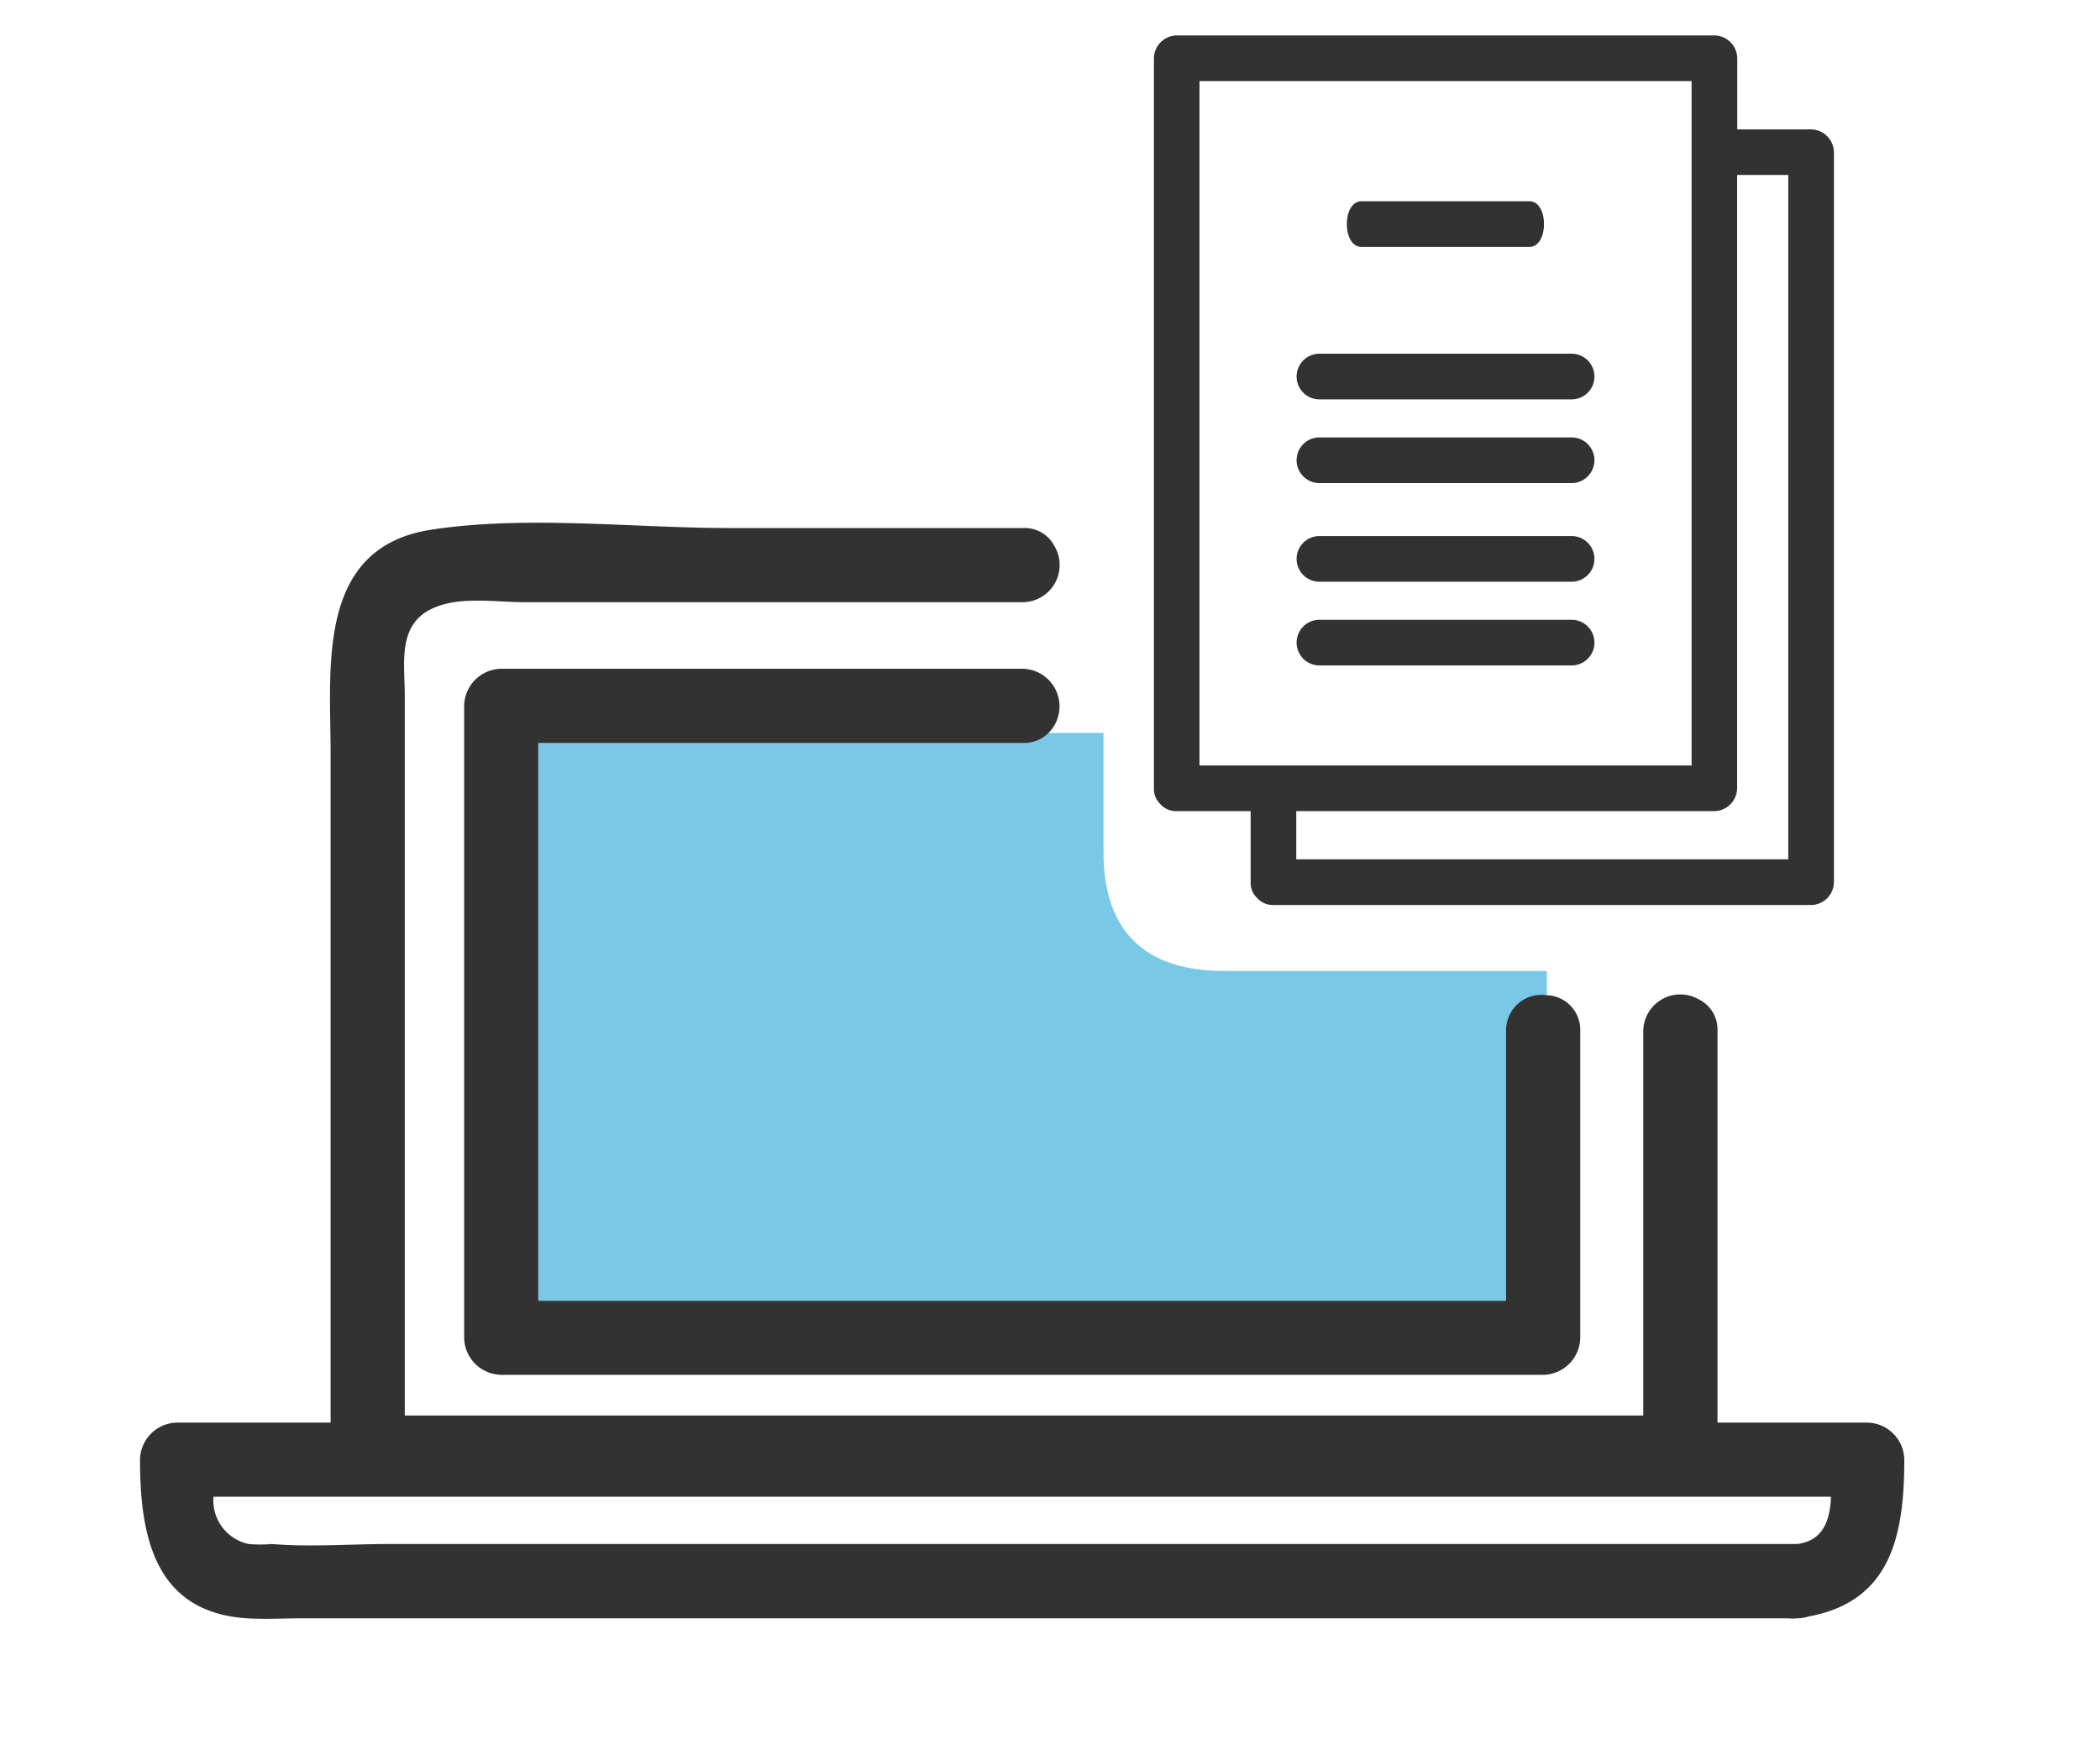 <svg xmlns="http://www.w3.org/2000/svg" xmlns:xlink="http://www.w3.org/1999/xlink" width="120" height="100" viewBox="0 0 120 100">
  <defs>
    <clipPath id="clip-path">
      <rect id="長方形_239" data-name="長方形 239" width="100.817" height="90.464" fill="none"/>
    </clipPath>
  </defs>
  <g id="top_function_03" transform="translate(-791 -2769)">
    <rect id="長方形_24874" data-name="長方形 24874" width="120" height="100" transform="translate(791 2769)" fill="#fff"/>
    <g id="グループ_96" data-name="グループ 96" transform="translate(779.184 2774.025)">
      <g id="グループ_95" data-name="グループ 95" transform="translate(19.817 -3)" clip-path="url(#clip-path)">
        <path id="パス_424" data-name="パス 424" d="M56.732,44.485H28.205c-1.667,0-3.686-.356-5.235.358-2.021.932-1.58,3.133-1.58,5v41.11H92.159V68.97a2.117,2.117,0,0,1,3.164-1.8V65.553h-8.67v1.387A1.976,1.976,0,0,1,88.56,68.97V86.511a2.151,2.151,0,0,1-2.12,2.12H26.9a2.151,2.151,0,0,1-2.12-2.12v-36.1a2.151,2.151,0,0,1,2.12-2.12H56.732a2.148,2.148,0,0,1,1.446,3.662h3.139V41.281h-2.8a2.124,2.124,0,0,1-1.785,3.2" transform="translate(-6.259 -12.103)" fill="#fff"/>
        <path id="パス_425" data-name="パス 425" d="M98.366,118.132H5.932a2.549,2.549,0,0,0,2.005,2.7,7.71,7.71,0,0,0,1.334,0c2.186.184,4.471,0,6.665,0H96.424c1.535-.177,1.891-1.421,1.942-2.7" transform="translate(-1.739 -34.634)" fill="#fff"/>
        <path id="パス_426" data-name="パス 426" d="M64.5,63.186V56.375H61.361a1.955,1.955,0,0,1-1.446.578H32.205V88.815H87.5V73.4a2.024,2.024,0,0,1,2.335-2.031V69.978H71.4c-4.493,0-6.9-2.227-6.9-6.792" transform="translate(-9.442 -16.528)" fill="#78c8e6"/>
        <path id="パス_427" data-name="パス 427" d="M85.741,71.876V87.3h-55.3V55.434H58.155a1.954,1.954,0,0,0,1.446-.578,2.149,2.149,0,0,0-1.446-3.663H28.325a2.151,2.151,0,0,0-2.12,2.12v36.1a2.151,2.151,0,0,0,2.12,2.12H87.862a2.151,2.151,0,0,0,2.12-2.12V71.876a1.975,1.975,0,0,0-1.906-2.031,2.023,2.023,0,0,0-2.335,2.031" transform="translate(-7.683 -15.009)" fill="#323232"/>
        <path id="パス_428" data-name="パス 428" d="M98.7,90.8H90.141V68.414a1.916,1.916,0,0,0-1.077-1.8v0a2.117,2.117,0,0,0-3.164,1.8V90.395H15.13V49.285c0-1.865-.44-4.066,1.581-5,1.549-.715,3.568-.358,5.235-.358H50.473a2.124,2.124,0,0,0,1.784-3.2h0a1.917,1.917,0,0,0-1.784-1.037h-16.8c-5.5,0-11.557-.739-17.016.093-6.608,1.007-5.766,7.854-5.766,12.775V90.8H2.12A2.151,2.151,0,0,0,0,92.925c0,4.372.835,8.728,6.135,9.058,1.013.063,2.05,0,3.064,0H94.175a2.238,2.238,0,0,0,.51,0,2.188,2.188,0,0,0,.664-.107c4.68-.854,5.467-4.592,5.467-8.951A2.151,2.151,0,0,0,98.7,90.8m-4.011,6.937H14.2c-2.193,0-4.478.184-6.665,0a7.845,7.845,0,0,1-1.333,0,2.551,2.551,0,0,1-2.006-2.7H96.627c-.051,1.274-.406,2.52-1.942,2.7" transform="translate(0 -11.547)" fill="#323232"/>
        <path id="パス_429" data-name="パス 429" d="M82.352,43.94l.025.024a1.205,1.205,0,0,0,.888.354h4.228v4.059a1.2,1.2,0,0,0,.348.882c.013.016.028.03.042.045l.025.024a1.205,1.205,0,0,0,.888.354h30.728a1.324,1.324,0,0,0,1.3-1.3V6.668a1.324,1.324,0,0,0-1.3-1.3H115.3V1.3a1.324,1.324,0,0,0-1.3-1.3H83.265a1.323,1.323,0,0,0-1.3,1.3V43.013a1.2,1.2,0,0,0,.348.882c.013.016.028.03.042.045M84.57,2.609h28.12v39.1H84.57V2.609Zm33.651,44.463H90.1V44.318h23.892a1.324,1.324,0,0,0,1.3-1.3V7.972h2.923v39.1Z" transform="translate(-24.029)" fill="#323232"/>
        <path id="パス_430" data-name="パス 430" d="M109.258,40.466H94.777a1.305,1.305,0,0,0,0,2.609h14.481a1.305,1.305,0,0,0,0-2.609" transform="translate(-27.417 -11.864)" fill="#323232"/>
        <path id="パス_431" data-name="パス 431" d="M109.258,47.232H94.777a1.305,1.305,0,0,0,0,2.609h14.481a1.305,1.305,0,0,0,0-2.609" transform="translate(-27.417 -13.847)" fill="#323232"/>
        <path id="パス_432" data-name="パス 432" d="M109.258,25.726H94.777a1.305,1.305,0,0,0,0,2.609h14.481a1.305,1.305,0,0,0,0-2.609" transform="translate(-27.417 -7.542)" fill="#323232"/>
        <path id="パス_433" data-name="パス 433" d="M109.258,32.492H94.777a1.305,1.305,0,0,0,0,2.609h14.481a1.305,1.305,0,0,0,0-2.609" transform="translate(-27.417 -9.526)" fill="#323232"/>
        <path id="パス_434" data-name="パス 434" d="M108,13.4h-9.6c-1.112,0-1.114,2.609,0,2.609H108c1.113,0,1.114-2.609,0-2.609" transform="translate(-28.606 -3.928)" fill="#323232"/>
      </g>
    </g>
  </g>
</svg>
